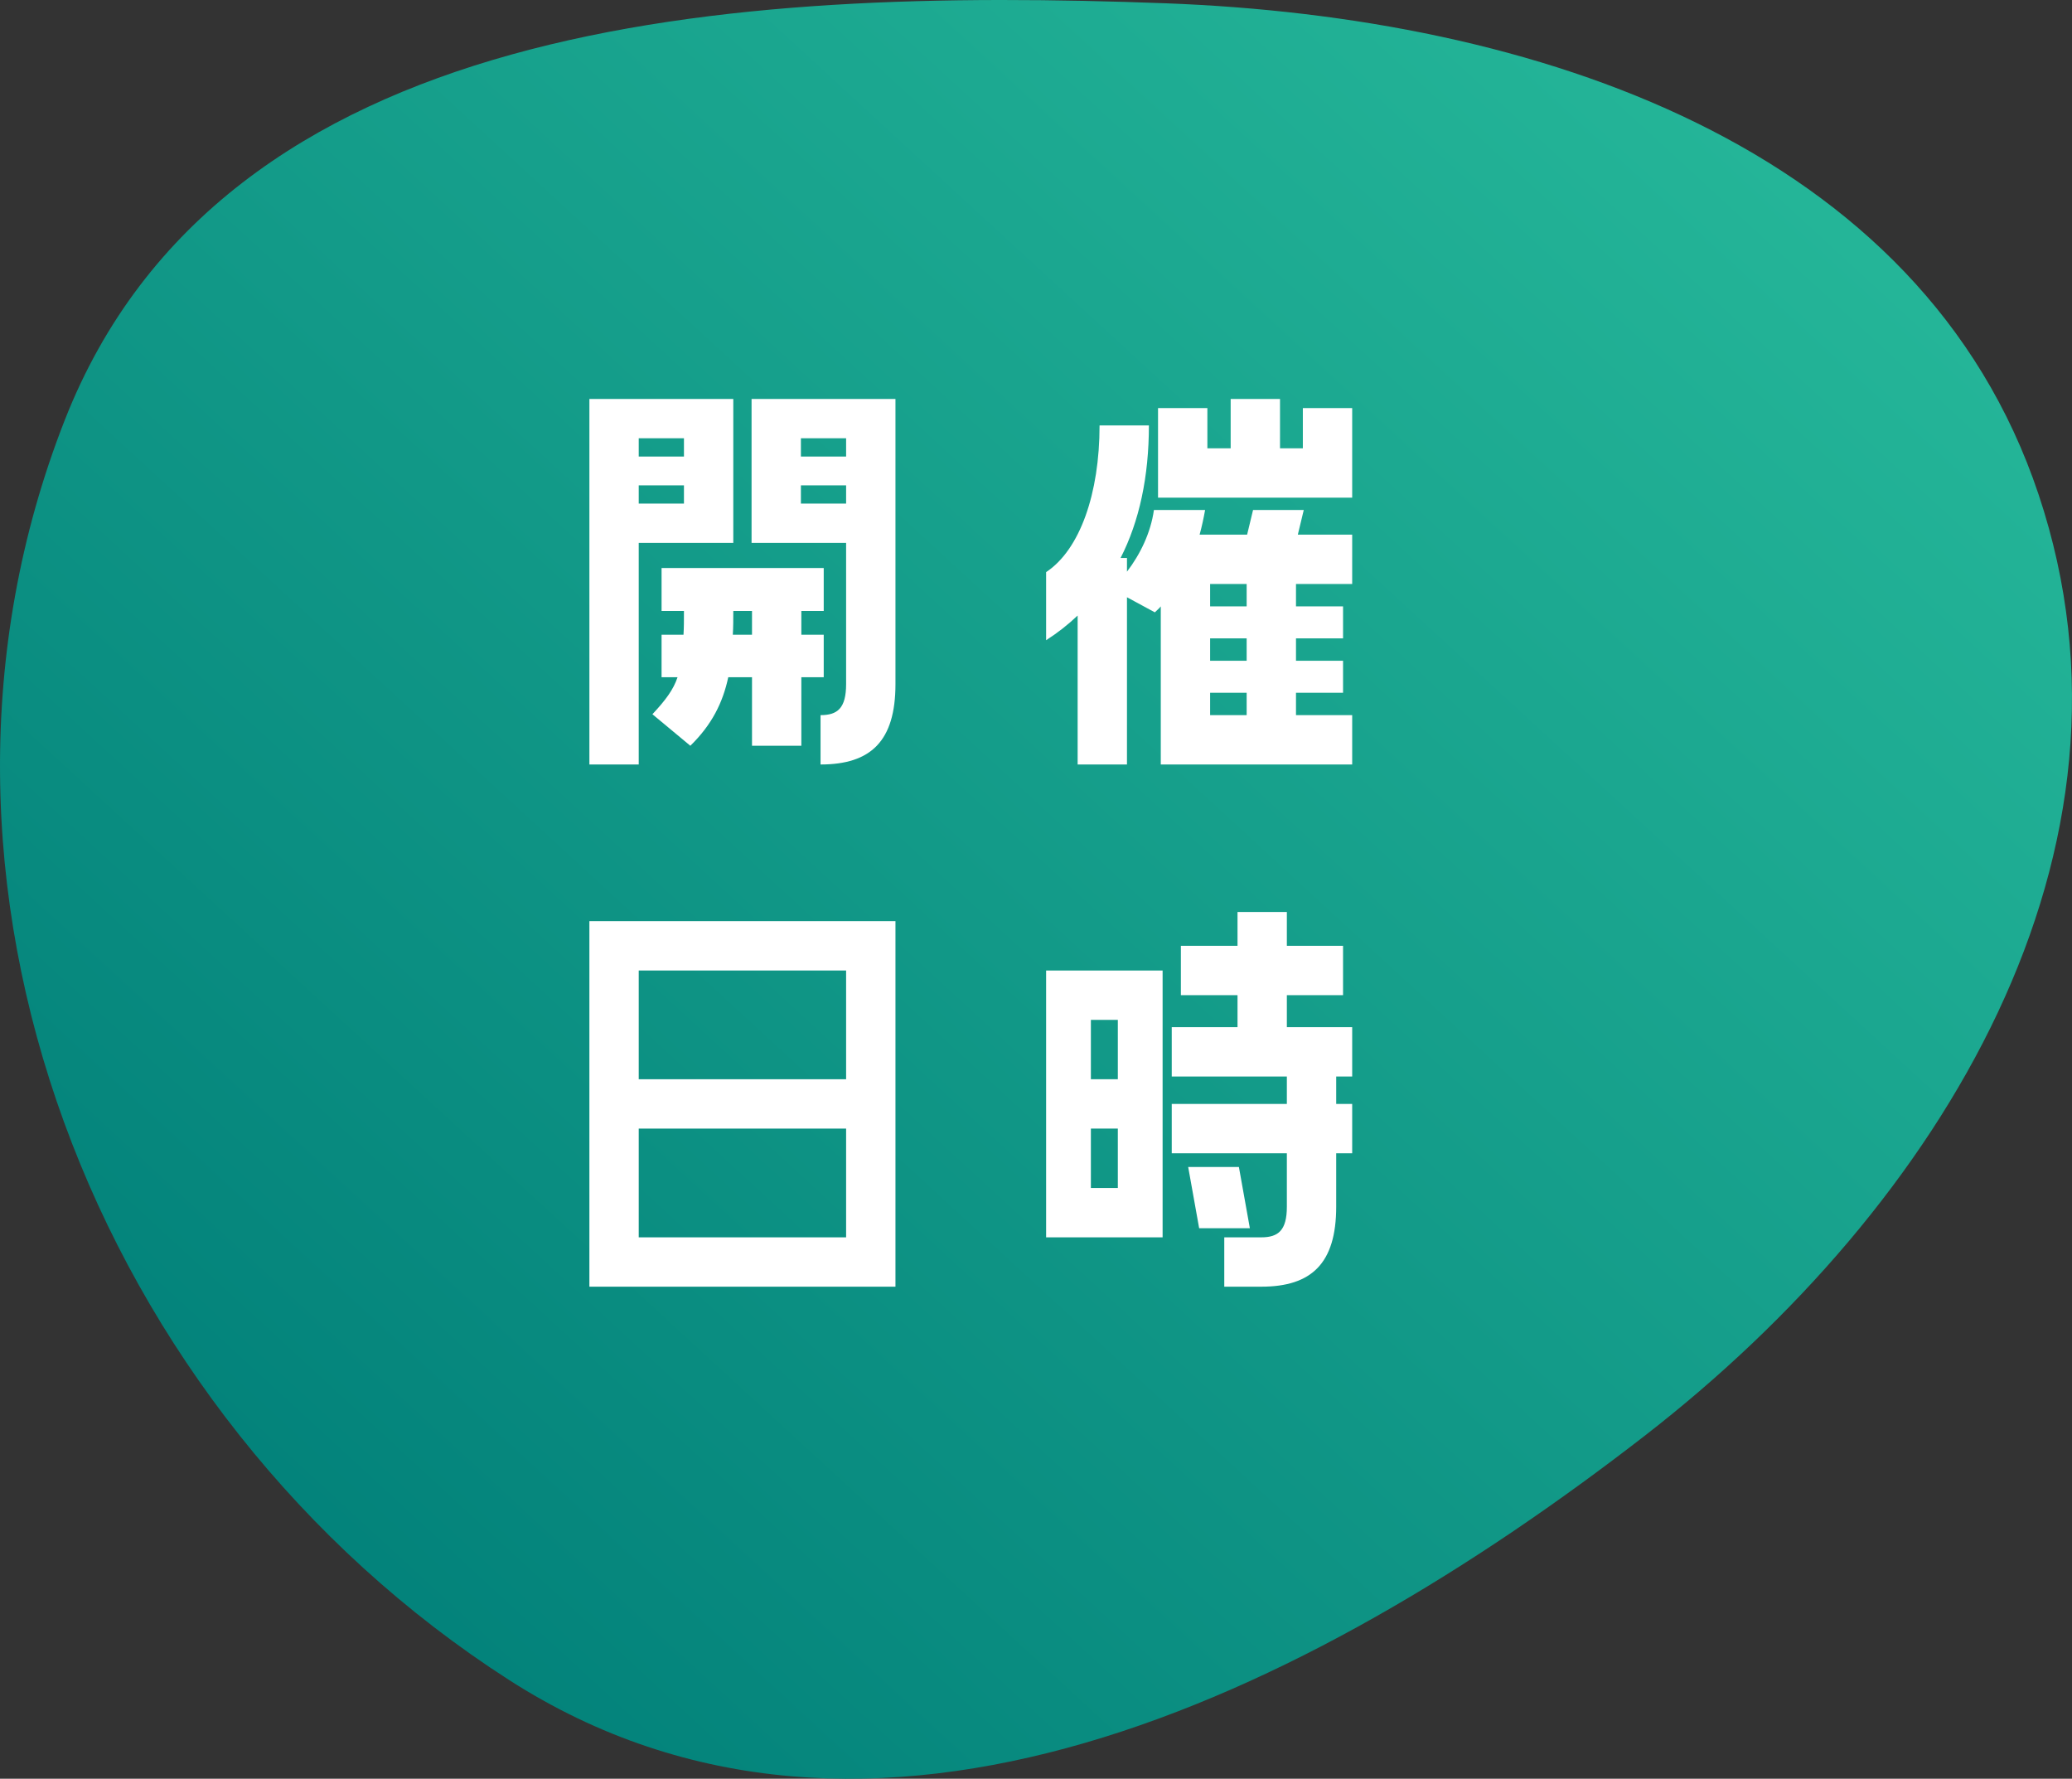 <svg width="127" height="109" viewBox="0 0 127 109" fill="none" xmlns="http://www.w3.org/2000/svg">
<rect x="0" y="0" width="127" height="109" fill="#333333" stroke="none"/>
<path fill-rule="evenodd" clip-rule="evenodd" d="M71.436 0.201C94.056 1.048 117.782 8.865 124.95 30.296C132.261 52.154 119.036 73.862 100.8 87.992C80.072 104.052 53.254 117.119 31.191 102.942C5.79 86.621 -7.041 53.85 3.96 25.768C13.645 1.042 44.857 -0.794 71.436 0.201Z" fill="url(#paint0_linear_56_80)"/>
<path d="M82.88 62.944V65.968H81.9V67.648H82.88V70.672H81.9V73.948C81.9 77.42 80.388 78.848 77.308 78.848H75.04V75.824H77.308C78.344 75.824 78.876 75.404 78.876 73.948V70.672H71.82V67.648H78.876V65.968H71.82V62.944H75.852V60.984H72.38V57.96H75.852V55.888H78.876V57.96H82.32V60.984H78.876V62.944H82.88ZM64.12 59.472H71.26V75.824H64.12V59.472ZM66.864 66.136H68.516V62.496H66.864V66.136ZM66.864 72.8H68.516V69.16H66.864V72.8ZM72.828 71.512H75.936L76.608 75.264H73.5L72.828 71.512Z" fill="white"/>
<path d="M54.886 78.848H36.126V56.448H54.886V78.848ZM51.861 59.472H39.15V66.136H51.861V59.472ZM51.861 69.16H39.15V75.824H51.861V69.16Z" fill="white"/>
<path d="M78.456 27.472H79.856V25.008H82.88V30.496H70.98V25.008H74.004V27.472H75.432V24.448H78.456V27.472ZM76.804 31.252H79.912L79.548 32.764H82.88V35.788H79.436V37.16H82.32V39.12H79.436V40.492H82.32V42.452H79.436V43.824H82.88V46.848H71.148V37.16C71.036 37.3 70.896 37.412 70.784 37.524L69.076 36.6V46.848H66.052V37.72C65.464 38.28 64.82 38.784 64.12 39.232V35.06C66.192 33.688 67.396 30.244 67.396 26.072H70.42C70.42 29.208 69.832 31.952 68.684 34.192H69.076V35.032C69.888 33.968 70.532 32.652 70.728 31.252H73.864C73.78 31.728 73.668 32.26 73.528 32.764H76.44L76.804 31.252ZM74.172 37.16H76.412V35.788H74.172V37.16ZM74.172 40.492H76.412V39.12H74.172V40.492ZM74.172 43.824H76.412V42.452H74.172V43.824Z" fill="white"/>
<path d="M44.946 33.268H39.15V46.848H36.126V24.448H44.946V33.268ZM51.861 33.268H46.066V24.448H54.886V41.92C54.886 45.42 53.373 46.848 50.294 46.848V43.824C51.33 43.824 51.861 43.404 51.861 41.92V33.268ZM41.922 26.856H39.15V27.976H41.922V26.856ZM51.861 26.856H49.09V27.976H51.861V26.856ZM41.922 29.74H39.15V30.86H41.922V29.74ZM51.861 29.74H49.09V30.86H51.861V29.74ZM50.489 34.808V37.44H49.117V38.896H50.489V41.5H49.117V45.7H46.093V41.5H44.638C44.301 43.068 43.63 44.412 42.313 45.7L39.989 43.768C40.801 42.9 41.278 42.256 41.529 41.5H40.55V38.896H41.894C41.922 38.476 41.922 37.972 41.922 37.44H40.55V34.808H50.489ZM44.917 38.896H46.093V37.44H44.946C44.946 37.944 44.946 38.42 44.917 38.896Z" fill="white"/>
<defs>
<linearGradient id="paint0_linear_56_80" x1="106.376" y1="8.074" x2="16.359" y2="105.97" gradientUnits="userSpaceOnUse">
<stop stop-color="#24B598"/>
<stop offset="1" stop-color="#007E78"/>
</linearGradient>
</defs>
</svg>
